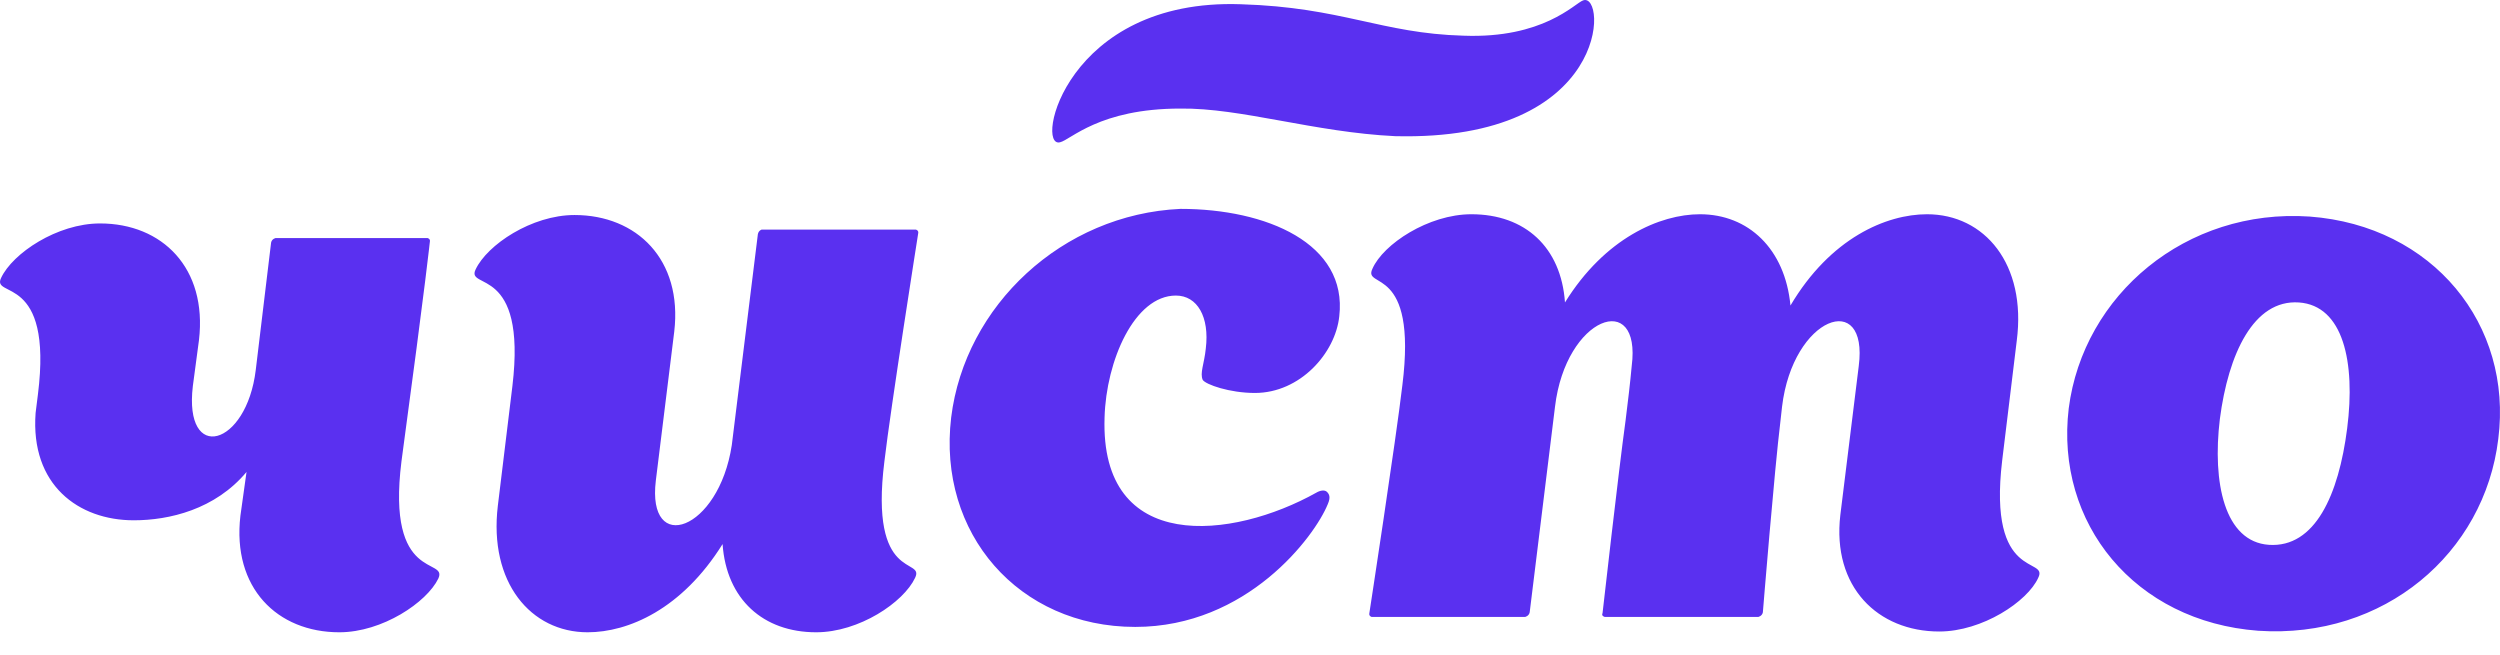 <svg width="103" height="27" viewBox="0 0 103 27" fill="none" xmlns="http://www.w3.org/2000/svg">
<path d="M16.541 19.003C17.584 11.292 17.71 9.933 17.71 9.965C17.742 9.838 17.615 9.807 17.615 9.807H11.358C11.358 9.807 11.2 9.838 11.169 9.996L10.537 15.242C10.157 18.402 7.566 19.098 7.945 15.906L8.198 14.01C8.546 11.039 6.681 9.206 4.122 9.206C2.352 9.206 0.519 10.439 0.045 11.45C-0.366 12.303 2.194 11.229 1.562 16.253L1.467 17.012C1.246 19.982 3.237 21.436 5.512 21.436C6.966 21.436 8.862 20.994 10.157 19.445L9.905 21.247C9.557 24.217 11.421 26.05 13.981 26.05C15.751 26.05 17.584 24.817 18.058 23.838C18.469 22.953 15.909 24.027 16.541 19.003ZM36.438 19.003C36.691 16.822 37.829 9.617 37.829 9.617C37.86 9.491 37.734 9.459 37.734 9.459H31.382C31.382 9.459 31.256 9.491 31.224 9.649C31.224 9.649 30.592 14.737 30.15 18.339C29.612 21.878 26.642 22.89 27.021 19.793L27.779 13.662C28.127 10.692 26.231 8.859 23.671 8.859C21.901 8.859 20.069 10.091 19.595 11.102C19.184 11.956 21.712 10.881 21.111 15.906L20.511 20.836C20.132 23.996 21.87 26.05 24.209 26.05C25.883 26.05 28.095 25.102 29.77 22.416C29.928 24.691 31.445 26.05 33.626 26.05C35.395 26.05 37.228 24.817 37.702 23.806C38.113 22.953 35.806 24.027 36.438 19.003ZM54.672 20.267C54.578 20.172 54.388 20.204 54.23 20.299C50.785 22.226 45.318 22.858 45.508 17.201C45.571 14.863 46.74 12.177 48.447 12.177C49.332 12.177 49.837 13.062 49.679 14.357C49.616 14.989 49.426 15.369 49.553 15.653C49.679 15.843 50.659 16.19 51.702 16.19C53.566 16.19 55.02 14.547 55.178 13.03C55.526 10.028 52.176 8.606 48.636 8.606C43.77 8.827 39.756 12.588 39.188 17.201C38.619 21.973 41.968 25.829 46.772 25.829C51.386 25.829 54.167 22.1 54.704 20.773C54.83 20.488 54.767 20.362 54.672 20.267ZM82.49 18.971L83.09 14.041C83.501 10.881 81.763 8.827 79.393 8.827C77.718 8.827 75.411 9.807 73.767 12.588C73.546 10.249 72.029 8.827 70.039 8.827C68.395 8.827 66.12 9.807 64.477 12.461C64.319 10.186 62.833 8.827 60.621 8.827C58.852 8.827 56.987 10.06 56.545 11.071C56.134 11.924 58.409 10.85 57.777 15.874C57.524 18.055 56.418 25.26 56.418 25.26C56.387 25.386 56.513 25.418 56.513 25.418H62.833C62.833 25.418 62.991 25.386 63.023 25.228C63.023 25.228 63.623 20.362 64.066 16.759C64.508 13.03 67.637 11.924 67.226 15.084C67.163 15.78 67.068 16.57 66.973 17.328C66.689 19.382 66.025 25.26 66.025 25.26C65.962 25.386 66.12 25.418 66.12 25.418H72.44C72.44 25.418 72.598 25.386 72.63 25.228C72.63 25.228 73.104 19.382 73.357 17.328L73.42 16.759C73.862 13.03 76.991 11.924 76.58 15.084L75.822 21.215C75.474 24.186 77.37 26.018 79.898 26.018C81.668 26.018 83.532 24.786 83.975 23.806C84.417 22.922 81.889 23.996 82.49 18.971ZM102.929 18.086C103.53 13.378 100.243 9.301 95.156 8.922C90.067 8.574 85.833 12.145 85.232 16.822C84.664 21.563 87.951 25.608 93.038 25.987C98.221 26.334 102.361 22.795 102.929 18.086ZM91.458 17.265C91.806 14.579 92.849 12.335 94.713 12.461C96.546 12.588 97.051 14.926 96.704 17.644C96.356 20.393 95.377 22.574 93.48 22.447C91.648 22.321 91.142 19.888 91.458 17.265Z" fill="#5A30F0"/>
<path d="M60.291 1.47C63.578 1.597 64.874 0.143 65.221 0.017C66.201 -0.362 66.39 5.831 57.479 5.61C54.161 5.452 51.127 4.441 48.63 4.473C45.281 4.473 44.111 5.768 43.669 5.863C42.626 6.116 43.922 -0.078 51.127 0.175C55.298 0.301 56.91 1.376 60.291 1.47Z" fill="#5A30F0"/>
</svg>
